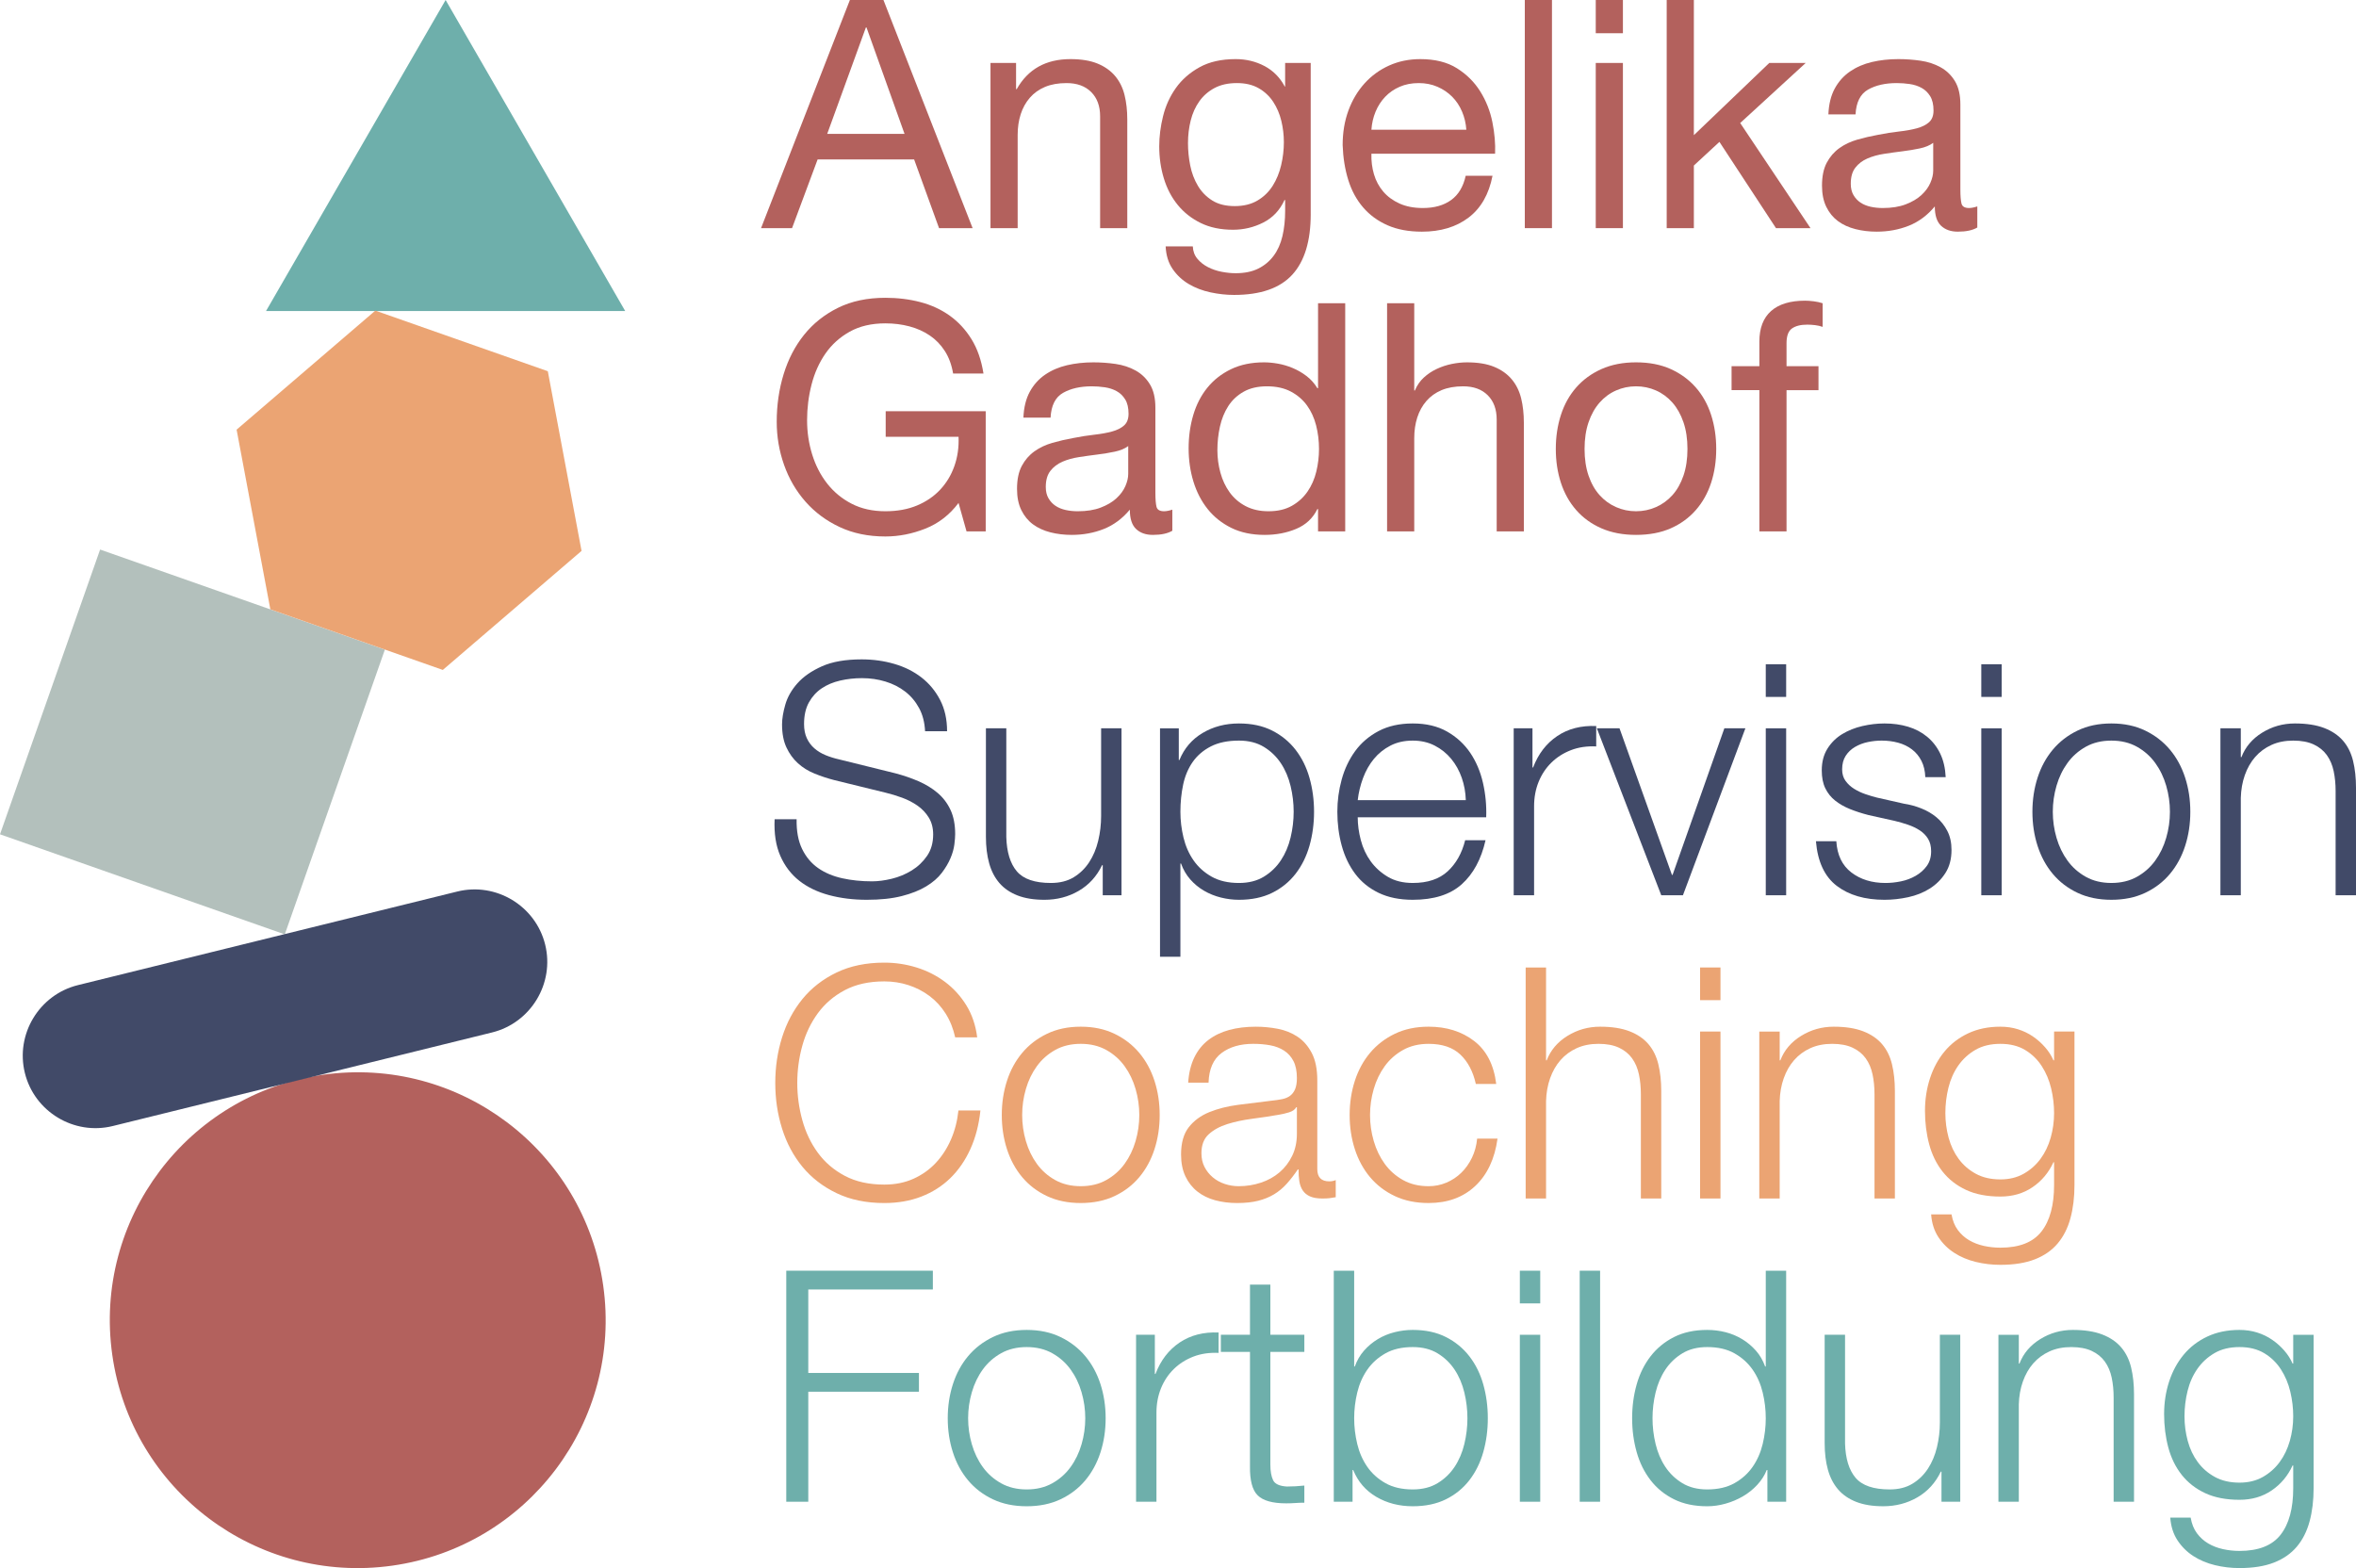 <?xml version="1.0" encoding="UTF-8"?>
<svg id="Ebene_2" data-name="Ebene 2" xmlns="http://www.w3.org/2000/svg" viewBox="0 0 600 399.375">
  <defs>
    <style>
      .cls-1 {
        fill: #eba473;
      }

      .cls-2 {
        fill: #b3c0bc;
      }

      .cls-3 {
        fill: #b3615d;
      }

      .cls-4 {
        fill: #414a68;
      }

      .cls-5 {
        fill: #6eafab;
      }

      .cls-6 {
        isolation: isolate;
      }
    </style>
  </defs>
  <g id="Ebene_1-2" data-name="Ebene 1">
    <g class="cls-6">
      <circle class="cls-3" cx="91.106" cy="336.243" r="63.133" transform="translate(-46 15.991) rotate(-8.016)"/>
      <rect class="cls-2" x="10.571" y="150.538" width="76.875" height="76.874" transform="translate(-145.526 172.549) rotate(-70.635)"/>
      <polygon class="cls-5" points="113.485 0 67.745 79.222 159.223 79.222 113.485 0"/>
      <path class="cls-4" d="m125.319,262.958l-96.612,23.837c-9.87,2.436-19.939-3.646-22.375-13.518-2.435-9.871,3.648-19.94,13.519-22.375l96.611-23.837c9.871-2.437,19.941,3.646,22.376,13.519,2.436,9.87-3.648,19.938-13.519,22.374Z"/>
      <polygon class="cls-1" points="139.511 94.548 95.588 79.111 60.255 109.431 68.848 155.188 112.771 170.627 148.103 140.307 139.511 94.548"/>
      <path class="cls-3" d="m216.441 0l-22.625,58.107h7.894l6.511-17.497h24.579l6.347,17.497h8.546L224.987 0h-8.546Zm-5.778,34.099l9.848-27.101h.163l9.684,27.101h-19.695Z"/>
      <path class="cls-3" d="m252.249,16.033v42.074h6.918v-23.764c0-1.898.259-3.648.774-5.249.515-1.601,1.288-2.997,2.32-4.191,1.031-1.194,2.32-2.116,3.865-2.767,1.546-.651,3.378-.976,5.494-.976,2.658,0,4.747.76,6.266,2.278,1.519,1.52,2.28,3.581,2.28,6.185v28.484h6.916v-27.671c0-2.278-.23-4.353-.692-6.225-.46-1.872-1.261-3.486-2.4-4.843-1.14-1.356-2.632-2.414-4.476-3.174-1.844-.758-4.15-1.139-6.918-1.139-6.24,0-10.797,2.55-13.673,7.65h-.163v-6.673h-6.511Z"/>
      <path class="cls-3" d="m314.426,52.492c-2.279,0-4.178-.474-5.696-1.424-1.519-.949-2.74-2.198-3.663-3.744-.922-1.546-1.573-3.268-1.953-5.168-.381-1.899-.57-3.798-.57-5.696,0-2.009.23-3.934.692-5.778.461-1.844,1.194-3.473,2.198-4.883,1.004-1.412,2.292-2.537,3.865-3.378,1.573-.841,3.473-1.261,5.696-1.261,2.17,0,4.016.434,5.535,1.302,1.519.868,2.754,2.021,3.703,3.459.95,1.438,1.642,3.052,2.076,4.842.434,1.791.651,3.608.651,5.453,0,1.954-.23,3.907-.692,5.859-.461,1.954-1.18,3.704-2.157,5.25-.976,1.546-2.265,2.795-3.865,3.744-1.601.95-3.541,1.424-5.819,1.424Zm19.37,2.035V16.033h-6.511v6.022h-.082c-1.247-2.333-2.984-4.083-5.207-5.25-2.225-1.167-4.667-1.75-7.326-1.75-3.634,0-6.7.692-9.195,2.076-2.496,1.383-4.503,3.147-6.023,5.29-1.519,2.143-2.603,4.531-3.255,7.163-.652,2.63-.976,5.194-.976,7.69,0,2.876.393,5.602,1.181,8.179.786,2.577,1.966,4.83,3.539,6.755,1.573,1.927,3.526,3.459,5.859,4.598,2.333,1.141,5.073,1.709,8.22,1.709,2.713,0,5.276-.611,7.691-1.831,2.414-1.22,4.219-3.133,5.411-5.737h.163v2.767c0,2.332-.23,4.476-.691,6.429-.462,1.953-1.208,3.622-2.239,5.005-1.03,1.384-2.332,2.469-3.906,3.256-1.573.786-3.499,1.18-5.778,1.18-1.139,0-2.332-.123-3.581-.367-1.247-.244-2.4-.638-3.457-1.181-1.059-.542-1.954-1.247-2.687-2.115-.733-.868-1.126-1.927-1.18-3.174h-6.916c.108,2.278.705,4.205,1.79,5.778,1.086,1.573,2.455,2.848,4.109,3.824,1.656.976,3.5,1.682,5.535,2.117,2.035.434,4.029.651,5.981.651,6.729,0,11.666-1.709,14.811-5.127,3.148-3.418,4.721-8.573,4.721-15.463Z"/>
      <path class="cls-3" d="m380.102,44.761h-6.837c-.596,2.767-1.831,4.828-3.703,6.185-1.872,1.357-4.272,2.035-7.203,2.035-2.278,0-4.258-.379-5.94-1.139-1.683-.76-3.066-1.777-4.152-3.052-1.084-1.275-1.872-2.74-2.359-4.394-.489-1.655-.705-3.405-.652-5.25h31.495c.108-2.55-.122-5.235-.692-8.057-.569-2.821-1.599-5.425-3.092-7.813-1.493-2.387-3.473-4.354-5.941-5.9-2.469-1.546-5.574-2.32-9.318-2.32-2.876,0-5.521.544-7.935,1.628-2.415,1.086-4.503,2.604-6.266,4.557-1.764,1.954-3.134,4.26-4.111,6.918-.976,2.659-1.465,5.588-1.465,8.789.11,3.202.583,6.158,1.424,8.872.841,2.713,2.103,5.046,3.785,6.998,1.682,1.954,3.757,3.473,6.226,4.557,2.469,1.086,5.384,1.628,8.748,1.628,4.775,0,8.735-1.194,11.881-3.581,3.146-2.387,5.183-5.941,6.104-10.661Zm-6.674-11.72h-24.171c.11-1.627.461-3.159,1.058-4.597.597-1.439,1.41-2.7,2.441-3.785,1.031-1.086,2.265-1.94,3.703-2.563,1.438-.624,3.052-.937,4.843-.937,1.736,0,3.322.312,4.76.937,1.438.623,2.687,1.464,3.745,2.522,1.057,1.059,1.898,2.32,2.522,3.783.624,1.465.99,3.013,1.098,4.639Z"/>
      <rect class="cls-3" x="388.322" y="0" width="6.918" height="58.107"/>
      <path class="cls-3" d="m406.389,58.107h6.917V16.033h-6.917v42.075Zm0-49.644h6.917V0h-6.917v8.464Z"/>
      <polygon class="cls-3" points="424.456 0 424.456 58.107 431.374 58.107 431.374 42.157 437.885 36.135 452.288 58.107 461.078 58.107 443.174 31.332 459.858 16.033 450.58 16.033 431.374 34.426 431.374 0 424.456 0"/>
      <path class="cls-3" d="m492.329,36.378c-.868.65-2.007,1.127-3.418,1.424-1.41.299-2.889.544-4.435.733-1.547.19-3.107.408-4.68.652-1.573.244-2.984.637-4.231,1.18-1.249.542-2.266,1.314-3.052,2.318-.787,1.004-1.18,2.374-1.18,4.111,0,1.139.231,2.102.691,2.889.462.786,1.059,1.424,1.791,1.913.733.487,1.587.841,2.563,1.057.976.216,2.007.326,3.092.326,2.28,0,4.233-.312,5.861-.937,1.627-.623,2.956-1.41,3.987-2.359,1.031-.95,1.791-1.981,2.278-3.093.489-1.112.733-2.157.733-3.133v-7.08Zm11.231,21.568c-1.194.704-2.848,1.057-4.964,1.057-1.791,0-3.215-.503-4.274-1.506-1.057-1.002-1.587-2.644-1.587-4.923-1.898,2.278-4.109,3.92-6.633,4.923-2.522,1.004-5.248,1.506-8.179,1.506-1.898,0-3.703-.216-5.412-.651-1.709-.435-3.188-1.113-4.435-2.035-1.249-.923-2.239-2.131-2.97-3.622-.733-1.493-1.099-3.296-1.099-5.413,0-2.387.407-4.339,1.221-5.859.813-1.518,1.884-2.754,3.214-3.703,1.329-.949,2.848-1.668,4.558-2.157,1.707-.489,3.457-.896,5.248-1.221,1.899-.379,3.703-.664,5.412-.854,1.71-.189,3.215-.462,4.517-.813,1.302-.353,2.333-.868,3.092-1.546.76-.679,1.139-1.669,1.139-2.971,0-1.519-.283-2.74-.853-3.662-.569-.923-1.302-1.628-2.198-2.115-.895-.489-1.899-.815-3.011-.978-1.113-.163-2.212-.244-3.297-.244-2.929,0-5.37.556-7.324,1.668-1.953,1.113-3.01,3.215-3.174,6.307h-6.916c.108-2.603.65-4.801,1.627-6.592.976-1.79,2.28-3.241,3.907-4.353,1.628-1.113,3.486-1.913,5.576-2.402,2.088-.487,4.325-.733,6.714-.733,1.899,0,3.783.137,5.655.407,1.873.272,3.568.828,5.087,1.669,1.52.841,2.74,2.021,3.663,3.54.922,1.52,1.383,3.5,1.383,5.941v21.648c0,1.627.096,2.821.285,3.581.19.76.827,1.139,1.913,1.139.597,0,1.302-.136,2.115-.407v5.372Z"/>
      <path class="cls-3" d="m244.112,128.097l2.035,7.242h4.883v-30.599h-25.473v6.511h18.555c.108,2.658-.244,5.14-1.058,7.446-.813,2.306-2.021,4.313-3.622,6.022-1.599,1.709-3.567,3.052-5.9,4.028-2.332.976-5.018,1.465-8.057,1.465-3.255,0-6.117-.638-8.585-1.913-2.469-1.275-4.543-2.984-6.226-5.127-1.682-2.143-2.956-4.612-3.824-7.407-.868-2.793-1.302-5.71-1.302-8.749,0-3.093.379-6.117,1.139-9.074.76-2.956,1.94-5.588,3.539-7.894,1.601-2.306,3.663-4.164,6.185-5.574,2.524-1.41,5.548-2.116,9.074-2.116,2.172,0,4.219.258,6.145.772,1.925.515,3.648,1.289,5.168,2.32,1.518,1.031,2.793,2.347,3.824,3.946,1.031,1.601,1.736,3.514,2.115,5.739h7.732c-.542-3.419-1.56-6.336-3.052-8.748-1.493-2.415-3.337-4.409-5.535-5.983-2.196-1.573-4.693-2.726-7.487-3.459-2.793-.733-5.765-1.098-8.911-1.098-4.61,0-8.639.854-12.085,2.563-3.445,1.709-6.321,4.001-8.626,6.877-2.305,2.876-4.041,6.226-5.209,10.051-1.167,3.826-1.749,7.853-1.749,12.085,0,3.798.623,7.46,1.872,10.987,1.248,3.527,3.065,6.646,5.453,9.359,2.387,2.713,5.29,4.869,8.707,6.47,3.419,1.601,7.297,2.4,11.638,2.4,3.419,0,6.809-.664,10.174-1.994,3.363-1.33,6.185-3.514,8.464-6.551Z"/>
      <path class="cls-3" d="m287.326,113.61c-.868.652-2.007,1.126-3.419,1.424-1.41.298-2.889.544-4.435.733-1.546.19-3.105.408-4.679.652-1.573.244-2.985.637-4.233,1.179-1.247.543-2.265,1.316-3.052,2.321-.786,1.004-1.18,2.373-1.18,4.109,0,1.139.231,2.102.693,2.889.46.787,1.057,1.424,1.789,1.913.733.487,1.587.84,2.563,1.057.978.218,2.009.326,3.093.326,2.279,0,4.233-.311,5.859-.937,1.628-.623,2.958-1.41,3.989-2.359,1.03-.949,1.79-1.98,2.278-3.093.488-1.112.733-2.157.733-3.133v-7.081Zm11.231,21.568c-1.194.704-2.848,1.057-4.965,1.057-1.79,0-3.215-.501-4.272-1.505-1.058-1.005-1.587-2.645-1.587-4.924-1.899,2.278-4.111,3.919-6.633,4.924-2.524,1.004-5.249,1.505-8.179,1.505-1.899,0-3.704-.216-5.413-.65-1.709-.436-3.186-1.113-4.435-2.035-1.247-.922-2.237-2.129-2.97-3.622-.732-1.493-1.098-3.296-1.098-5.411,0-2.388.407-4.341,1.22-5.86.813-1.519,1.886-2.754,3.215-3.703,1.328-.95,2.848-1.669,4.557-2.157,1.709-.489,3.459-.896,5.248-1.22,1.899-.381,3.704-.665,5.413-.856,1.709-.189,3.214-.46,4.517-.813,1.302-.353,2.332-.868,3.092-1.546.76-.678,1.139-1.669,1.139-2.971,0-1.519-.285-2.74-.855-3.662-.569-.923-1.302-1.628-2.198-2.117-.894-.488-1.899-.813-3.011-.976-1.112-.163-2.21-.244-3.296-.244-2.929,0-5.37.556-7.324,1.669-1.953,1.112-3.011,3.214-3.174,6.306h-6.918c.11-2.603.652-4.801,1.628-6.592.976-1.79,2.278-3.241,3.907-4.353,1.626-1.112,3.485-1.913,5.574-2.402,2.088-.488,4.327-.733,6.714-.733,1.899,0,3.785.137,5.656.407,1.872.273,3.567.828,5.087,1.669,1.519.841,2.739,2.021,3.662,3.541.923,1.518,1.384,3.499,1.384,5.94v21.648c0,1.627.095,2.821.284,3.581.19.76.828,1.139,1.913,1.139.597,0,1.302-.136,2.117-.407v5.372Z"/>
      <path class="cls-3" d="m342.585,135.339v-58.107h-6.918v21.647h-.163c-.76-1.247-1.695-2.291-2.807-3.132-1.113-.842-2.293-1.52-3.541-2.035-1.247-.516-2.496-.882-3.744-1.099-1.247-.218-2.414-.326-3.5-.326-3.2,0-6.009.585-8.422,1.75-2.414,1.167-4.422,2.74-6.024,4.72-1.599,1.981-2.793,4.301-3.581,6.959-.786,2.659-1.179,5.48-1.179,8.464s.407,5.806,1.22,8.464c.815,2.659,2.021,4.992,3.622,7,1.601,2.008,3.608,3.608,6.022,4.802,2.414,1.193,5.25,1.789,8.505,1.789,2.93,0,5.615-.515,8.057-1.546,2.442-1.031,4.233-2.714,5.372-5.046h.163v5.696h6.918Zm-32.554-20.671c0-2.062.216-4.07.651-6.022.435-1.954,1.139-3.69,2.117-5.209.976-1.519,2.278-2.74,3.905-3.663,1.628-.922,3.608-1.383,5.941-1.383,2.387,0,4.423.448,6.104,1.343,1.682.894,3.052,2.074,4.109,3.54,1.058,1.465,1.831,3.16,2.32,5.087.489,1.925.732,3.92.732,5.981,0,1.954-.23,3.879-.691,5.778-.462,1.899-1.208,3.594-2.239,5.087-1.03,1.491-2.359,2.699-3.987,3.622-1.627.922-3.608,1.383-5.94,1.383-2.225,0-4.165-.434-5.819-1.302-1.656-.868-3.011-2.035-4.07-3.5-1.058-1.465-1.844-3.133-2.359-5.005-.516-1.872-.774-3.785-.774-5.737Z"/>
      <path class="cls-3" d="m353.247,77.232v58.107h6.918v-23.763c0-1.899.257-3.649.772-5.25.516-1.601,1.288-2.997,2.32-4.192,1.031-1.194,2.32-2.115,3.865-2.767,1.546-.65,3.378-.976,5.494-.976,2.659,0,4.747.76,6.266,2.279,1.52,1.52,2.278,3.581,2.278,6.185v28.484h6.918v-27.669c0-2.28-.23-4.354-.69-6.226-.463-1.872-1.262-3.486-2.402-4.843-1.139-1.356-2.63-2.414-4.476-3.174-1.844-.759-4.15-1.139-6.918-1.139-1.247,0-2.536.137-3.865.407-1.329.273-2.604.693-3.824,1.263-1.221.569-2.319,1.302-3.296,2.198-.978.894-1.736,1.994-2.28,3.296h-.162v-22.218h-6.918Z"/>
      <path class="cls-3" d="m396.216,114.342c0,3.093.434,5.969,1.302,8.626.868,2.659,2.17,4.979,3.906,6.959s3.879,3.526,6.429,4.639c2.551,1.112,5.48,1.668,8.789,1.668,3.364,0,6.307-.556,8.83-1.668,2.522-1.113,4.652-2.659,6.388-4.639,1.736-1.98,3.038-4.3,3.907-6.959.868-2.658,1.302-5.533,1.302-8.626,0-3.092-.434-5.981-1.302-8.668-.868-2.685-2.17-5.018-3.907-6.998-1.736-1.98-3.865-3.54-6.388-4.679-2.523-1.139-5.466-1.71-8.83-1.71-3.31,0-6.239.571-8.789,1.71-2.55,1.139-4.693,2.699-6.429,4.679-1.736,1.98-3.038,4.313-3.906,6.998-.868,2.687-1.302,5.576-1.302,8.668Zm7.324,0c0-2.549.339-4.814,1.017-6.794.678-1.981,1.615-3.649,2.807-5.006,1.194-1.356,2.591-2.387,4.193-3.092,1.599-.705,3.296-1.059,5.085-1.059,1.791,0,3.486.353,5.087,1.059,1.601.705,2.997,1.736,4.192,3.092,1.193,1.357,2.129,3.025,2.807,5.006.678,1.98,1.017,4.245,1.017,6.794,0,2.551-.34,4.816-1.017,6.796-.678,1.98-1.614,3.635-2.807,4.964-1.194,1.329-2.591,2.347-4.192,3.052-1.6.705-3.296,1.058-5.087,1.058-1.79,0-3.486-.353-5.085-1.058-1.602-.705-2.999-1.723-4.193-3.052-1.193-1.328-2.129-2.984-2.807-4.964s-1.017-4.245-1.017-6.796Z"/>
      <path class="cls-3" d="m448.057,99.368v35.971h6.918v-35.971h8.138v-6.103h-8.138v-5.86c0-1.844.462-3.092,1.383-3.744.923-.651,2.224-.976,3.907-.976.597,0,1.247.041,1.953.122.707.082,1.357.231,1.954.448v-6.022c-.652-.216-1.398-.379-2.237-.489-.842-.108-1.588-.162-2.239-.162-3.798,0-6.688.88-8.668,2.644-1.98,1.764-2.97,4.354-2.97,7.772v6.267h-7.08v6.103h7.08Z"/>
      <path class="cls-4" d="m202.876,208.652h-5.605c-.164,3.626.316,6.73,1.443,9.311,1.126,2.582,2.733,4.698,4.821,6.347,2.087,1.647,4.614,2.87,7.58,3.667,2.967.797,6.181,1.194,9.642,1.194,3.46,0,6.428-.315,8.899-.948,2.473-.631,4.548-1.456,6.222-2.472,1.676-1.016,2.995-2.157,3.956-3.42.963-1.264,1.703-2.513,2.225-3.749s.852-2.403.99-3.503c.137-1.098.205-1.977.205-2.637,0-2.417-.398-4.478-1.195-6.18-.797-1.703-1.895-3.145-3.296-4.327-1.401-1.182-3.022-2.17-4.862-2.967-1.84-.796-3.804-1.469-5.892-2.018l-14.339-3.544c-1.209-.275-2.348-.631-3.419-1.071-1.072-.44-2.02-1.017-2.844-1.731-.824-.715-1.469-1.58-1.936-2.596s-.701-2.211-.701-3.585c0-2.198.412-4.038,1.237-5.521.824-1.484,1.909-2.678,3.255-3.585,1.346-.907,2.913-1.566,4.698-1.979,1.785-.412,3.64-.618,5.562-.618,2.088,0,4.079.288,5.974.865,1.897.576,3.571,1.428,5.028,2.555,1.456,1.126,2.636,2.526,3.542,4.202.908,1.676,1.415,3.64,1.525,5.892h5.603c0-3.022-.59-5.673-1.772-7.953-1.18-2.28-2.761-4.189-4.738-5.726-1.977-1.539-4.286-2.692-6.923-3.462-2.637-.77-5.412-1.154-8.323-1.154-4.12,0-7.5.591-10.135,1.772-2.637,1.182-4.712,2.623-6.223,4.327-1.51,1.703-2.54,3.516-3.089,5.439-.55,1.923-.824,3.598-.824,5.027,0,2.307.37,4.259,1.112,5.851.742,1.594,1.717,2.94,2.926,4.038,1.208,1.1,2.623,1.979,4.244,2.637,1.621.659,3.282,1.209,4.985,1.649l13.103,3.214c1.375.329,2.776.756,4.204,1.276,1.428.523,2.733,1.195,3.915,2.02,1.181.824,2.142,1.84,2.884,3.049.742,1.209,1.112,2.637,1.112,4.284,0,2.143-.522,3.971-1.565,5.481-1.043,1.51-2.348,2.747-3.915,3.708-1.565.961-3.255,1.662-5.068,2.102-1.813.44-3.489.659-5.026.659-2.692,0-5.22-.26-7.582-.783-2.362-.522-4.409-1.387-6.14-2.595-1.731-1.209-3.09-2.83-4.079-4.862-.989-2.033-1.455-4.56-1.401-7.582Z"/>
      <path class="cls-4" d="m285.613,228.018v-42.523h-5.192v22.333c0,2.143-.247,4.243-.741,6.304-.494,2.061-1.264,3.887-2.307,5.48-1.045,1.594-2.363,2.871-3.956,3.833-1.594.961-3.516,1.442-5.769,1.442-4.12,0-7.018-.989-8.694-2.966-1.676-1.979-2.569-4.891-2.678-8.736v-27.69h-5.192v27.608c0,2.526.274,4.779.824,6.757.549,1.977,1.415,3.653,2.596,5.027,1.18,1.373,2.719,2.43,4.614,3.173,1.895.742,4.19,1.112,6.881,1.112,3.187,0,6.085-.754,8.695-2.266,2.61-1.51,4.601-3.694,5.974-6.551h.164v7.664h4.78Z"/>
      <path class="cls-4" d="m329.455,206.757c0,2.196-.262,4.38-.783,6.551s-1.346,4.108-2.472,5.81c-1.127,1.703-2.569,3.09-4.327,4.163-1.758,1.071-3.874,1.606-6.345,1.606-2.748,0-5.069-.535-6.964-1.606-1.895-1.072-3.434-2.459-4.614-4.163-1.182-1.702-2.033-3.64-2.555-5.81s-.783-4.354-.783-6.551c0-2.418.234-4.725.701-6.923.467-2.198,1.278-4.12,2.432-5.769,1.153-1.647,2.691-2.966,4.613-3.954,1.924-.99,4.313-1.484,7.171-1.484,2.472,0,4.587.537,6.345,1.608,1.758,1.071,3.2,2.459,4.327,4.161,1.126,1.703,1.95,3.64,2.472,5.81s.783,4.354.783,6.552Zm-34.035-21.262v58.181h5.191v-23.734h.166c.549,1.538,1.332,2.884,2.348,4.038s2.184,2.116,3.503,2.884c1.318.77,2.747,1.346,4.284,1.731,1.539.385,3.077.576,4.616.576,3.241,0,6.056-.59,8.446-1.77,2.391-1.182,4.382-2.803,5.976-4.862,1.592-2.061,2.774-4.45,3.544-7.17.768-2.719,1.153-5.589,1.153-8.611s-.385-5.892-1.153-8.611c-.77-2.721-1.951-5.11-3.544-7.171-1.594-2.059-3.585-3.694-5.976-4.902-2.389-1.209-5.205-1.813-8.446-1.813-3.462,0-6.552.809-9.271,2.43-2.72,1.621-4.683,3.915-5.892,6.881h-.164v-8.076h-4.78Z"/>
      <path class="cls-4" d="m345.772,208.158h32.716c.11-2.967-.166-5.892-.824-8.777-.66-2.884-1.745-5.439-3.255-7.664-1.512-2.225-3.475-4.024-5.892-5.398-2.418-1.373-5.329-2.059-8.736-2.059-3.351,0-6.25.645-8.694,1.936-2.445,1.291-4.436,2.995-5.974,5.109-1.539,2.116-2.68,4.519-3.421,7.212-.742,2.691-1.113,5.439-1.113,8.24,0,3.022.371,5.892,1.113,8.611.741,2.719,1.882,5.109,3.421,7.17,1.538,2.059,3.529,3.681,5.974,4.862,2.444,1.18,5.343,1.77,8.694,1.77,5.384,0,9.545-1.319,12.485-3.955,2.939-2.637,4.958-6.373,6.056-11.208h-5.191c-.824,3.296-2.307,5.933-4.45,7.912-2.143,1.977-5.11,2.966-8.9,2.966-2.472,0-4.587-.522-6.345-1.566-1.758-1.043-3.214-2.362-4.368-3.954-1.153-1.594-1.991-3.393-2.513-5.398-.522-2.006-.783-3.942-.783-5.81Zm27.524-4.368h-27.524c.219-1.922.674-3.805,1.36-5.644.686-1.84,1.606-3.462,2.76-4.862,1.153-1.402,2.555-2.528,4.204-3.379,1.647-.852,3.542-1.278,5.685-1.278,2.088,0,3.956.426,5.604,1.278,1.647.852,3.048,1.977,4.202,3.379,1.153,1.401,2.046,3.007,2.678,4.82.631,1.813.975,3.709,1.03,5.687Z"/>
      <path class="cls-4" d="m385.492,185.495v42.523h5.193v-22.663c0-2.252.385-4.326,1.153-6.221.769-1.895,1.855-3.53,3.255-4.903,1.402-1.373,3.063-2.43,4.987-3.173,1.923-.742,4.065-1.058,6.428-.948v-5.192c-3.846-.164-7.156.687-9.93,2.555-2.774,1.868-4.821,4.532-6.14,7.993h-.164v-9.971h-4.78Z"/>
      <polygon class="cls-4" points="406.671 185.495 423.071 228.018 428.591 228.018 444.496 185.495 439.14 185.495 425.954 222.826 425.79 222.826 412.44 185.495 406.671 185.495"/>
      <path class="cls-4" d="m449.688,228.018h5.192v-42.523h-5.192v42.523Zm0-50.517h5.192v-8.323h-5.192v8.323Z"/>
      <path class="cls-4" d="m490.315,197.939h5.193c-.11-2.307-.578-4.312-1.401-6.015-.824-1.703-1.936-3.132-3.338-4.286-1.401-1.154-3.021-2.005-4.861-2.554-1.842-.551-3.833-.824-5.976-.824-1.868,0-3.749.219-5.644.659-1.895.44-3.612,1.127-5.152,2.061-1.537.934-2.788,2.17-3.749,3.708-.961,1.538-1.442,3.378-1.442,5.521,0,1.813.303,3.338.907,4.573.604,1.236,1.442,2.281,2.513,3.132,1.072.852,2.322,1.566,3.75,2.143,1.428.576,2.993,1.086,4.697,1.525l6.675,1.483c1.154.274,2.293.604,3.421.989,1.126.385,2.129.865,3.007,1.442.879.576,1.58,1.291,2.102,2.143.522.852.783,1.909.783,3.173,0,1.483-.371,2.733-1.113,3.749-.741,1.017-1.688,1.854-2.843,2.514-1.154.659-2.403,1.127-3.749,1.401-1.347.275-2.652.412-3.915.412-3.462,0-6.359-.893-8.695-2.678-2.334-1.786-3.612-4.436-3.831-7.953h-5.193c.44,5.22,2.212,9.01,5.316,11.373,3.104,2.362,7.156,3.542,12.155,3.542,1.979,0,3.983-.219,6.015-.659,2.033-.44,3.86-1.167,5.481-2.184,1.62-1.016,2.952-2.335,3.997-3.956,1.044-1.62,1.565-3.585,1.565-5.892,0-1.868-.356-3.488-1.071-4.861-.715-1.375-1.635-2.528-2.76-3.462-1.127-.934-2.418-1.69-3.874-2.266-1.456-.578-2.925-.975-4.409-1.195l-6.922-1.566c-.879-.219-1.84-.507-2.885-.864-1.043-.357-2.005-.811-2.884-1.36-.879-.55-1.608-1.223-2.184-2.02-.576-.797-.865-1.772-.865-2.925,0-1.373.303-2.528.907-3.462.605-.934,1.401-1.69,2.39-2.266.99-.578,2.074-.989,3.256-1.236,1.181-.246,2.348-.371,3.501-.371,1.484,0,2.885.179,4.204.537,1.318.357,2.485.92,3.503,1.688,1.016.77,1.826,1.744,2.43,2.926.605,1.182.934,2.567.989,4.161Z"/>
      <path class="cls-4" d="m504.572,228.018h5.192v-42.523h-5.192v42.523Zm0-50.517h5.192v-8.323h-5.192v8.323Z"/>
      <path class="cls-4" d="m537.7,184.26c-3.243,0-6.112.604-8.611,1.813-2.5,1.208-4.602,2.829-6.304,4.861-1.704,2.033-2.995,4.409-3.874,7.128-.879,2.719-1.319,5.618-1.319,8.695s.44,5.974,1.319,8.694c.879,2.719,2.17,5.095,3.874,7.128,1.702,2.032,3.804,3.64,6.304,4.821,2.499,1.18,5.369,1.77,8.611,1.77,3.241,0,6.111-.59,8.611-1.77,2.499-1.182,4.601-2.789,6.303-4.821,1.704-2.033,2.996-4.409,3.875-7.128.879-2.719,1.317-5.617,1.317-8.694s-.438-5.976-1.317-8.695c-.879-2.719-2.172-5.095-3.875-7.128-1.702-2.032-3.804-3.653-6.303-4.861-2.5-1.209-5.37-1.813-8.611-1.813Zm0,4.367c2.472,0,4.642.523,6.511,1.566,1.866,1.043,3.419,2.417,4.654,4.12,1.236,1.703,2.172,3.64,2.801,5.81.633,2.17.948,4.382.948,6.634s-.315,4.463-.948,6.633c-.63,2.17-1.565,4.108-2.801,5.81-1.235,1.703-2.788,3.077-4.654,4.12-1.869,1.045-4.039,1.566-6.511,1.566s-4.643-.522-6.511-1.566c-1.868-1.043-3.419-2.417-4.656-4.12-1.237-1.702-2.17-3.64-2.802-5.81-.632-2.17-.947-4.38-.947-6.633s.315-4.464.947-6.634c.631-2.17,1.565-4.106,2.802-5.81,1.236-1.703,2.788-3.077,4.656-4.12,1.868-1.043,4.039-1.566,6.511-1.566Z"/>
      <path class="cls-4" d="m565.472,185.495v42.523h5.191v-24.805c.055-2.088.399-4.024,1.03-5.81.632-1.786,1.512-3.323,2.637-4.614,1.127-1.291,2.5-2.307,4.12-3.049,1.622-.742,3.475-1.113,5.563-1.113,2.087,0,3.831.33,5.232.99,1.401.659,2.514,1.565,3.338,2.719.824,1.153,1.401,2.513,1.731,4.078.33,1.566.494,3.256.494,5.069v26.535h5.191v-27.36c0-2.526-.246-4.808-.741-6.84-.494-2.033-1.346-3.749-2.555-5.151-1.209-1.399-2.815-2.485-4.821-3.255-2.005-.768-4.491-1.153-7.457-1.153-3.022,0-5.796.782-8.324,2.348-2.526,1.565-4.285,3.64-5.273,6.222h-.166v-7.335h-5.191Z"/>
      <path class="cls-1" d="m243.256,264.211h5.603c-.383-3.077-1.303-5.796-2.76-8.158-1.456-2.363-3.268-4.354-5.439-5.976-2.17-1.62-4.587-2.843-7.252-3.667-2.665-.824-5.398-1.235-8.199-1.235-4.616,0-8.668.837-12.155,2.513-3.489,1.676-6.386,3.928-8.695,6.757-2.307,2.829-4.037,6.085-5.191,9.766-1.154,3.681-1.731,7.554-1.731,11.618,0,4.067.576,7.939,1.731,11.62,1.155,3.681,2.884,6.923,5.191,9.725,2.308,2.802,5.206,5.041,8.695,6.716,3.488,1.676,7.539,2.514,12.155,2.514,3.46,0,6.605-.549,9.436-1.648,2.829-1.099,5.287-2.664,7.375-4.697s3.79-4.505,5.11-7.417c1.319-2.911,2.169-6.181,2.554-9.807h-5.603c-.275,2.637-.908,5.096-1.897,7.376-.989,2.279-2.28,4.271-3.872,5.974-1.594,1.703-3.489,3.049-5.687,4.038-2.198.989-4.669,1.483-7.416,1.483-3.901,0-7.252-.742-10.055-2.225-2.802-1.483-5.095-3.448-6.881-5.892-1.785-2.445-3.104-5.22-3.956-8.323-.851-3.104-1.277-6.251-1.277-9.437,0-3.241.426-6.4,1.277-9.476.852-3.077,2.171-5.837,3.956-8.283,1.786-2.444,4.079-4.409,6.881-5.892,2.803-1.483,6.154-2.225,10.055-2.225,2.141,0,4.189.316,6.138.948,1.951.633,3.737,1.553,5.356,2.76,1.621,1.209,2.995,2.707,4.12,4.491,1.127,1.786,1.937,3.805,2.432,6.058Z"/>
      <path class="cls-1" d="m275.23,261.491c-3.241,0-6.113.604-8.611,1.813-2.5,1.208-4.601,2.829-6.304,4.861-1.703,2.033-2.995,4.409-3.874,7.13-.879,2.718-1.318,5.617-1.318,8.694,0,3.075.44,5.974,1.318,8.693.879,2.72,2.171,5.096,3.874,7.128,1.703,2.033,3.804,3.64,6.304,4.821,2.499,1.181,5.37,1.772,8.611,1.772,3.241,0,6.111-.591,8.611-1.772,2.5-1.181,4.601-2.788,6.304-4.821,1.703-2.032,2.995-4.408,3.874-7.128.879-2.719,1.318-5.618,1.318-8.693,0-3.077-.44-5.976-1.318-8.694-.879-2.721-2.171-5.096-3.874-7.13-1.703-2.032-3.804-3.653-6.304-4.861-2.5-1.209-5.37-1.813-8.611-1.813Zm0,4.367c2.473,0,4.642.523,6.509,1.566,1.869,1.043,3.421,2.417,4.657,4.12,1.236,1.703,2.17,3.64,2.801,5.81s.948,4.382.948,6.634-.316,4.464-.948,6.633c-.631,2.171-1.565,4.107-2.801,5.81-1.237,1.703-2.788,3.077-4.657,4.12-1.867,1.044-4.037,1.566-6.509,1.566-2.473,0-4.642-.522-6.51-1.566-1.869-1.044-3.421-2.417-4.657-4.12-1.236-1.703-2.17-3.64-2.801-5.81-.631-2.169-.948-4.38-.948-6.633s.316-4.464.948-6.634c.631-2.17,1.565-4.106,2.801-5.81,1.237-1.703,2.788-3.077,4.657-4.12,1.867-1.043,4.037-1.566,6.51-1.566Z"/>
      <path class="cls-1" d="m330.278,282.01v6.757c0,2.088-.399,3.956-1.194,5.604-.797,1.648-1.868,3.049-3.214,4.203-1.346,1.154-2.926,2.033-4.739,2.637-1.813.604-3.708.907-5.687.907-1.208,0-2.39-.192-3.544-.577-1.153-.384-2.169-.948-3.048-1.689-.879-.742-1.58-1.621-2.102-2.637-.522-1.017-.783-2.184-.783-3.503,0-2.088.619-3.695,1.855-4.82,1.235-1.127,2.815-1.992,4.738-2.596,1.923-.604,4.052-1.057,6.387-1.36,2.334-.303,4.601-.645,6.798-1.03.715-.111,1.539-.303,2.473-.578.934-.274,1.565-.713,1.895-1.319h.164Zm-27.688-6.263h5.191c.111-3.46,1.209-5.974,3.297-7.539,2.087-1.566,4.779-2.35,8.076-2.35,1.538,0,2.98.125,4.326.371,1.346.248,2.528.701,3.544,1.36,1.016.66,1.813,1.553,2.391,2.678.576,1.127.864,2.569.864,4.327,0,1.153-.151,2.088-.453,2.802-.301.715-.727,1.278-1.277,1.69-.549.412-1.235.701-2.059.865-.824.164-1.786.303-2.884.414-2.803.327-5.563.671-8.283,1.028-2.72.357-5.164.975-7.334,1.854-2.17.879-3.915,2.157-5.233,3.831-1.319,1.676-1.977,3.998-1.977,6.964,0,2.142.371,3.997,1.112,5.562.742,1.566,1.758,2.857,3.049,3.873,1.291,1.016,2.802,1.758,4.532,2.225,1.731.467,3.585.701,5.562.701,2.088,0,3.888-.192,5.399-.577,1.51-.385,2.856-.934,4.037-1.648,1.182-.714,2.252-1.607,3.215-2.679.961-1.071,1.909-2.294,2.843-3.667h.166c0,1.099.068,2.101.205,3.008.137.907.426,1.689.865,2.348.44.66,1.057,1.168,1.854,1.525.795.357,1.854.535,3.173.535.715,0,1.305-.027,1.772-.082.467-.055,1.002-.137,1.606-.247v-4.368c-.494.22-1.043.33-1.647.33-2.034,0-3.049-1.044-3.049-3.132v-22.58c0-2.856-.467-5.177-1.401-6.963-.934-1.786-2.143-3.173-3.626-4.161-1.484-.99-3.159-1.662-5.028-2.02-1.868-.357-3.734-.535-5.603-.535-2.473,0-4.726.274-6.758.823-2.032.55-3.804,1.402-5.315,2.555-1.51,1.154-2.706,2.637-3.585,4.45-.879,1.813-1.401,3.956-1.565,6.427Z"/>
      <path class="cls-1" d="m375.851,276.077h5.191c-.604-4.89-2.485-8.543-5.644-10.96-3.159-2.418-7.019-3.626-11.578-3.626-3.241,0-6.111.604-8.611,1.813-2.5,1.208-4.601,2.829-6.304,4.861-1.703,2.033-2.995,4.409-3.874,7.13-.879,2.718-1.318,5.617-1.318,8.694,0,3.075.44,5.974,1.318,8.693.879,2.72,2.171,5.096,3.874,7.128,1.703,2.033,3.804,3.64,6.304,4.821,2.5,1.181,5.37,1.772,8.611,1.772,4.835,0,8.789-1.442,11.867-4.326,3.075-2.885,4.971-6.909,5.685-12.073h-5.192c-.164,1.758-.604,3.379-1.319,4.862-.713,1.484-1.62,2.761-2.718,3.832-1.099,1.071-2.363,1.909-3.792,2.514-1.428.604-2.938.907-4.532.907-2.473,0-4.642-.522-6.51-1.566-1.868-1.044-3.421-2.417-4.657-4.12-1.236-1.703-2.17-3.64-2.801-5.81-.631-2.169-.948-4.38-.948-6.633s.316-4.464.948-6.634,1.565-4.106,2.801-5.81c1.237-1.703,2.789-3.077,4.657-4.12,1.867-1.043,4.037-1.566,6.51-1.566,3.461,0,6.154.906,8.076,2.721,1.923,1.812,3.241,4.312,3.956,7.498Z"/>
      <path class="cls-1" d="m388.541,246.41v58.839h5.191v-24.804c.055-2.088.398-4.024,1.031-5.81.631-1.786,1.51-3.325,2.637-4.616,1.126-1.29,2.499-2.306,4.12-3.048,1.62-.742,3.474-1.113,5.562-1.113s3.833.33,5.233.989c1.401.66,2.514,1.566,3.337,2.721.824,1.153,1.402,2.513,1.731,4.079.33,1.565.494,3.255.494,5.068v26.535h5.192v-27.359c0-2.526-.248-4.806-.742-6.84-.494-2.033-1.346-3.749-2.555-5.151-1.208-1.401-2.815-2.485-4.82-3.255-2.006-.768-4.491-1.153-7.459-1.153-3.021,0-5.796.782-8.323,2.348-2.528,1.566-4.286,3.64-5.274,6.222h-.166v-23.652h-5.191Z"/>
      <path class="cls-1" d="m432.959,305.249h5.191v-42.523h-5.191v42.523Zm0-50.515h5.191v-8.324h-5.191v8.324Z"/>
      <path class="cls-1" d="m448.039,262.727v42.523h5.192v-24.804c.055-2.088.399-4.024,1.03-5.81.632-1.786,1.51-3.325,2.637-4.616,1.126-1.29,2.5-2.306,4.12-3.048,1.621-.742,3.475-1.113,5.564-1.113,2.087,0,3.831.33,5.232.989,1.402.66,2.514,1.566,3.338,2.721.823,1.153,1.401,2.513,1.73,4.079.33,1.565.496,3.255.496,5.068v26.535h5.191v-27.359c0-2.526-.246-4.806-.742-6.84-.493-2.033-1.346-3.749-2.554-5.151-1.209-1.401-2.815-2.485-4.821-3.255-2.006-.768-4.491-1.153-7.459-1.153-3.021,0-5.796.782-8.322,2.348-2.528,1.566-4.285,3.64-5.275,6.222h-.164v-7.335h-5.192Z"/>
      <path class="cls-1" d="m509.434,300.388c-2.417,0-4.505-.481-6.263-1.442-1.758-.961-3.214-2.225-4.368-3.791-1.153-1.566-2.005-3.365-2.555-5.397-.548-2.033-.823-4.122-.823-6.264,0-2.196.26-4.353.782-6.468.523-2.114,1.361-3.997,2.514-5.644,1.154-1.649,2.61-2.981,4.368-3.997,1.758-1.016,3.873-1.525,6.345-1.525s4.573.523,6.304,1.566c1.731,1.043,3.145,2.417,4.243,4.12,1.099,1.703,1.895,3.599,2.391,5.687.494,2.087.741,4.175.741,6.262,0,2.143-.287,4.231-.865,6.264-.576,2.032-1.442,3.831-2.595,5.397-1.154,1.566-2.582,2.829-4.286,3.791-1.704.961-3.681,1.442-5.933,1.442Zm18.871,1.401v-39.062h-5.192v7.335h-.164c-.494-1.154-1.196-2.252-2.102-3.297-.907-1.043-1.936-1.964-3.09-2.76-1.153-.796-2.431-1.414-3.831-1.854-1.401-.44-2.899-.659-4.491-.659-3.077,0-5.81.563-8.199,1.69-2.391,1.126-4.395,2.663-6.017,4.614-1.62,1.95-2.857,4.23-3.708,6.84-.852,2.61-1.278,5.37-1.278,8.281,0,3.022.357,5.866,1.072,8.53.714,2.664,1.854,4.985,3.419,6.963,1.566,1.978,3.557,3.53,5.974,4.656,2.418,1.126,5.33,1.689,8.736,1.689,3.132,0,5.865-.797,8.199-2.39,2.335-1.593,4.106-3.709,5.316-6.346h.164v5.769c0,5.165-1.071,9.12-3.214,11.867-2.143,2.747-5.63,4.12-10.465,4.12-1.428,0-2.829-.151-4.204-.453-1.372-.302-2.622-.783-3.749-1.442-1.126-.659-2.087-1.524-2.884-2.596-.797-1.071-1.332-2.403-1.607-3.997h-5.191c.165,2.252.783,4.189,1.854,5.81,1.071,1.621,2.417,2.953,4.038,3.997,1.62,1.044,3.448,1.813,5.48,2.308,2.032.494,4.12.742,6.263.742,3.46,0,6.386-.467,8.777-1.401,2.389-.934,4.325-2.28,5.808-4.038,1.484-1.758,2.569-3.901,3.256-6.428.686-2.527,1.03-5.356,1.03-8.488Z"/>
      <polygon class="cls-5" points="200.238 323.642 200.238 382.482 205.843 382.482 205.843 354.463 234.027 354.463 234.027 349.683 205.843 349.683 205.843 328.422 237.569 328.422 237.569 323.642 200.238 323.642"/>
      <path class="cls-5" d="m261.467,338.723c-3.241,0-6.112.604-8.611,1.813-2.499,1.208-4.601,2.829-6.304,4.862-1.704,2.033-2.995,4.409-3.873,7.128-.879,2.719-1.318,5.617-1.318,8.694,0,3.077.44,5.975,1.318,8.694.878,2.719,2.169,5.096,3.873,7.128,1.703,2.033,3.805,3.639,6.304,4.821,2.499,1.181,5.37,1.772,8.611,1.772,3.241,0,6.112-.591,8.611-1.772,2.5-1.182,4.602-2.788,6.306-4.821,1.702-2.033,2.993-4.409,3.872-7.128.879-2.72,1.319-5.617,1.319-8.694,0-3.076-.44-5.975-1.319-8.694-.879-2.72-2.17-5.095-3.872-7.128-1.704-2.033-3.805-3.654-6.306-4.862-2.499-1.209-5.37-1.813-8.611-1.813Zm0,4.368c2.473,0,4.643.521,6.511,1.566,1.868,1.044,3.419,2.417,4.656,4.12,1.237,1.703,2.171,3.639,2.803,5.81.631,2.17.948,4.381.948,6.634s-.316,4.464-.948,6.634c-.632,2.17-1.566,4.107-2.803,5.81-1.236,1.703-2.788,3.076-4.656,4.12-1.867,1.044-4.038,1.566-6.511,1.566-2.472,0-4.642-.522-6.51-1.566-1.867-1.044-3.42-2.417-4.657-4.12-1.235-1.703-2.169-3.64-2.8-5.81-.632-2.17-.949-4.382-.949-6.634s.316-4.464.949-6.634c.631-2.17,1.565-4.107,2.8-5.81,1.237-1.703,2.789-3.077,4.657-4.12,1.868-1.044,4.038-1.566,6.51-1.566Z"/>
      <path class="cls-5" d="m289.321,339.959v42.523h5.193v-22.662c0-2.252.385-4.326,1.154-6.221.768-1.896,1.854-3.53,3.255-4.904,1.401-1.373,3.062-2.431,4.986-3.173,1.923-.741,4.065-1.057,6.428-.948v-5.191c-3.846-.165-7.156.686-9.93,2.554-2.774,1.868-4.821,4.533-6.14,7.994h-.164v-9.971h-4.78Z"/>
      <path class="cls-5" d="m323.521,339.959v-12.773h-5.191v12.773h-7.418v4.367h7.418v29.09c-.055,3.626.604,6.112,1.977,7.458,1.375,1.346,3.79,2.019,7.252,2.019.769,0,1.539-.027,2.307-.082.77-.055,1.539-.083,2.309-.083v-4.367c-1.483.165-2.967.247-4.45.247-1.867-.11-3.036-.645-3.503-1.607-.467-.962-.701-2.294-.701-3.997v-28.678h8.654v-4.367h-8.654Z"/>
      <path class="cls-5" d="m373.708,361.22c0,2.198-.26,4.382-.783,6.551-.522,2.17-1.346,4.107-2.471,5.81-1.127,1.703-2.569,3.091-4.327,4.162-1.758,1.071-3.872,1.607-6.345,1.607-2.747,0-5.068-.536-6.963-1.607-1.897-1.071-3.434-2.459-4.616-4.162-1.181-1.703-2.032-3.639-2.555-5.81-.52-2.17-.782-4.354-.782-6.551,0-2.197.262-4.381.782-6.551.523-2.17,1.375-4.107,2.555-5.81,1.182-1.703,2.719-3.09,4.616-4.162,1.895-1.071,4.216-1.607,6.963-1.607,2.473,0,4.587.535,6.345,1.607,1.758,1.071,3.2,2.458,4.327,4.162,1.126,1.703,1.95,3.64,2.471,5.81.523,2.17.783,4.354.783,6.551Zm-34.035-37.578v58.839h4.78v-8.076h.165c1.209,2.967,3.173,5.247,5.892,6.839,2.72,1.594,5.81,2.39,9.272,2.39,3.241,0,6.056-.591,8.447-1.772,2.39-1.182,4.38-2.802,5.974-4.862,1.592-2.06,2.774-4.45,3.544-7.17.77-2.719,1.154-5.59,1.154-8.612,0-3.022-.385-5.892-1.154-8.612-.77-2.719-1.951-5.109-3.544-7.169-1.594-2.06-3.585-3.695-5.974-4.903-2.391-1.209-5.206-1.813-8.447-1.813-1.538,0-3.077.192-4.615.577-1.539.384-2.967.975-4.286,1.772-1.319.797-2.485,1.771-3.501,2.925-1.017,1.154-1.801,2.5-2.35,4.038h-.164v-24.393h-5.192Z"/>
      <path class="cls-5" d="m387.058,382.482h5.191v-42.523h-5.191v42.523Zm0-50.516h5.191v-8.323h-5.191v8.323Z"/>
      <rect class="cls-5" x="402.304" y="323.642" width="5.192" height="58.839"/>
      <path class="cls-5" d="m420.845,361.22c0-2.197.26-4.381.783-6.551.522-2.17,1.345-4.107,2.472-5.81,1.126-1.703,2.569-3.09,4.327-4.162,1.758-1.071,3.872-1.607,6.345-1.607,2.747,0,5.068.535,6.963,1.607,1.897,1.071,3.434,2.458,4.616,4.162,1.18,1.703,2.032,3.64,2.554,5.81.523,2.17.783,4.354.783,6.551,0,2.198-.26,4.382-.783,6.551-.522,2.17-1.373,4.107-2.554,5.81-1.182,1.703-2.72,3.091-4.616,4.162-1.895,1.071-4.216,1.607-6.963,1.607-2.473,0-4.587-.536-6.345-1.607-1.758-1.071-3.201-2.459-4.327-4.162-1.127-1.703-1.95-3.639-2.472-5.81-.523-2.17-.783-4.354-.783-6.551Zm34.035,21.262v-58.839h-5.192v24.393h-.164c-.55-1.538-1.332-2.884-2.35-4.038-1.016-1.154-2.183-2.129-3.501-2.925-1.318-.797-2.734-1.388-4.245-1.772-1.51-.385-3.063-.577-4.656-.577-3.241,0-6.058.604-8.447,1.813-2.389,1.208-4.382,2.843-5.974,4.903-1.594,2.06-2.775,4.45-3.544,7.169-.769,2.72-1.154,5.59-1.154,8.612,0,3.021.385,5.892,1.154,8.612.768,2.72,1.95,5.11,3.544,7.17,1.592,2.06,3.585,3.68,5.974,4.862,2.39,1.181,5.206,1.772,8.447,1.772,1.538,0,3.09-.22,4.656-.66,1.565-.439,3.036-1.057,4.409-1.854,1.373-.797,2.596-1.772,3.667-2.926,1.072-1.154,1.881-2.417,2.431-3.791h.166v8.076h4.78Z"/>
      <path class="cls-5" d="m499.215,382.482v-42.523h-5.191v22.332c0,2.142-.248,4.244-.742,6.304-.494,2.06-1.264,3.887-2.307,5.48-1.043,1.593-2.362,2.87-3.956,3.832-1.592.962-3.516,1.442-5.769,1.442-4.12,0-7.017-.989-8.694-2.967-1.676-1.977-2.569-4.889-2.678-8.735v-27.689h-5.192v27.606c0,2.528.275,4.78.824,6.757.549,1.978,1.415,3.654,2.596,5.027,1.182,1.373,2.72,2.431,4.615,3.173,1.895.742,4.19,1.113,6.882,1.113,3.187,0,6.084-.755,8.694-2.266,2.61-1.511,4.601-3.695,5.974-6.551h.166v7.664h4.779Z"/>
      <path class="cls-5" d="m508.94,339.959v42.523h5.191v-24.805c.055-2.088.399-4.024,1.031-5.81.632-1.785,1.51-3.323,2.638-4.614,1.126-1.291,2.499-2.308,4.12-3.05,1.62-.742,3.474-1.112,5.562-1.112s3.832.329,5.233.989c1.401.659,2.514,1.566,3.337,2.719.824,1.154,1.401,2.514,1.731,4.079.33,1.566.494,3.255.494,5.068v26.536h5.192v-27.36c0-2.527-.248-4.807-.742-6.84-.494-2.033-1.346-3.75-2.555-5.15-1.208-1.401-2.815-2.486-4.82-3.255-2.006-.769-4.491-1.154-7.458-1.154-3.022,0-5.796.783-8.324,2.349-2.526,1.566-4.284,3.639-5.273,6.222h-.166v-7.334h-5.191Z"/>
      <path class="cls-5" d="m570.333,377.62c-2.417,0-4.505-.481-6.262-1.442-1.758-.961-3.215-2.225-4.368-3.791-1.154-1.566-2.004-3.365-2.555-5.398-.549-2.033-.824-4.12-.824-6.263,0-2.198.261-4.354.783-6.469.522-2.116,1.36-3.997,2.514-5.646,1.153-1.648,2.61-2.98,4.367-3.997,1.758-1.017,3.874-1.524,6.345-1.524,2.473,0,4.573.521,6.306,1.566,1.729,1.044,3.144,2.417,4.243,4.12,1.098,1.703,1.895,3.598,2.389,5.686.494,2.088.742,4.176.742,6.263,0,2.142-.289,4.23-.865,6.263-.578,2.033-1.442,3.832-2.596,5.398-1.154,1.565-2.581,2.829-4.285,3.791-1.703.961-3.682,1.442-5.934,1.442Zm18.873,1.401v-39.061h-5.193v7.334h-.166c-.494-1.154-1.194-2.252-2.1-3.297-.906-1.044-1.936-1.964-3.09-2.76-1.154-.797-2.432-1.415-3.833-1.854-1.401-.44-2.897-.659-4.491-.659-3.075,0-5.808.563-8.199,1.689-2.389,1.126-4.396,2.664-6.015,4.615-1.621,1.95-2.856,4.23-3.709,6.84-.85,2.61-1.278,5.37-1.278,8.283,0,3.021.357,5.865,1.072,8.529.715,2.664,1.854,4.986,3.42,6.964,1.565,1.978,3.556,3.53,5.974,4.656,2.417,1.126,5.329,1.689,8.735,1.689,3.133,0,5.865-.797,8.201-2.39,2.334-1.593,4.106-3.708,5.314-6.345h.166v5.768c0,5.165-1.072,9.12-3.214,11.867-2.143,2.747-5.632,4.12-10.467,4.12-1.428,0-2.829-.151-4.202-.454-1.373-.302-2.623-.783-3.749-1.442-1.127-.659-2.088-1.525-2.885-2.596-.796-1.071-1.332-2.404-1.606-3.997h-5.192c.165,2.252.783,4.189,1.854,5.81,1.072,1.621,2.418,2.953,4.038,3.997,1.621,1.044,3.448,1.813,5.481,2.307,2.032.495,4.12.742,6.262.742,3.461,0,6.388-.467,8.777-1.401,2.389-.934,4.327-2.28,5.81-4.038,1.483-1.758,2.569-3.901,3.255-6.428.687-2.527,1.031-5.357,1.031-8.488Z"/>
    </g>
  </g>
</svg>